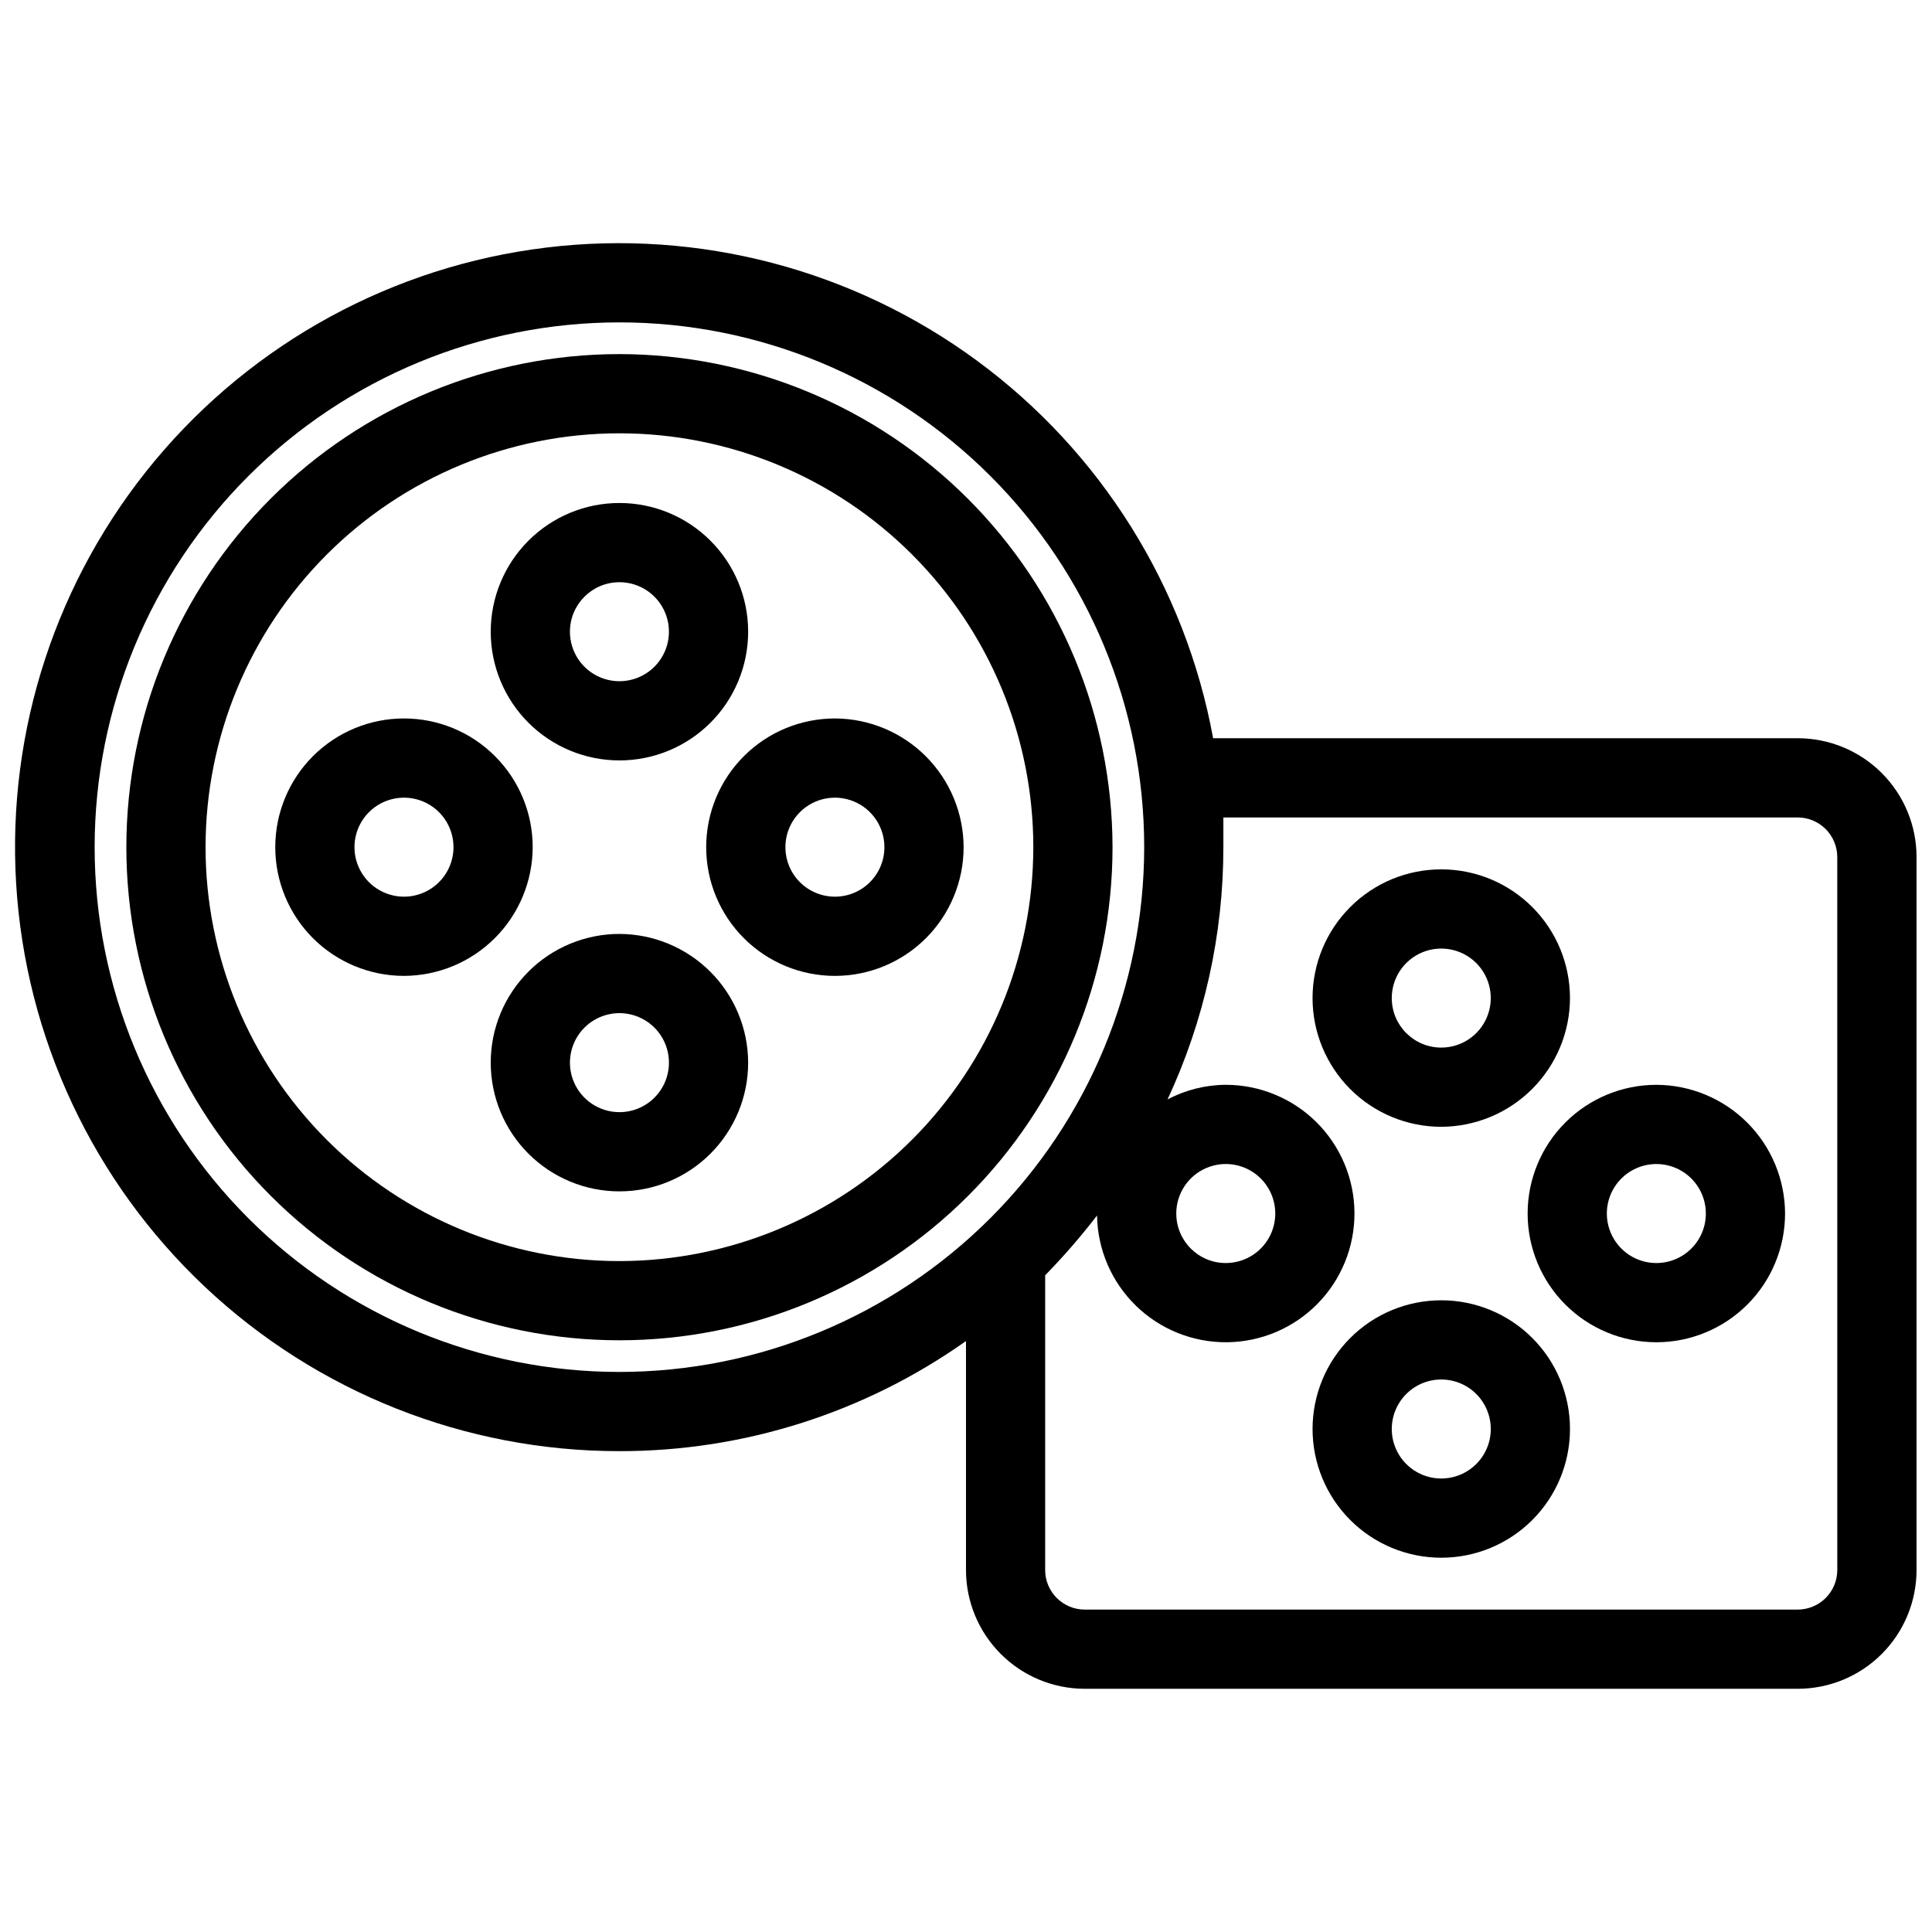 <?xml version="1.0" encoding="UTF-8"?>
<!-- Uploaded to: ICON Repo, www.svgrepo.com, Generator: ICON Repo Mixer Tools -->
<svg width="800px" height="800px" version="1.1" viewBox="144 144 512 512" xmlns="http://www.w3.org/2000/svg">
 <defs>
  <clipPath id="a">
   <path d="m148.09 208h503.81v384h-503.81z"/>
  </clipPath>
 </defs>
 <path d="m308.16 237.84c-34.66 0-67.898 13.766-92.402 38.273-24.508 24.508-38.273 57.742-38.273 92.402 0 34.656 13.766 67.895 38.273 92.398 24.504 24.508 57.742 38.277 92.402 38.277 34.656 0 67.895-13.77 92.398-38.277 24.508-24.504 38.273-57.742 38.273-92.398-0.055-34.641-13.84-67.848-38.332-92.34-24.496-24.496-57.703-38.281-92.34-38.336zm0 240.36c-29.094 0-56.992-11.559-77.559-32.125-20.57-20.57-32.125-48.469-32.125-77.559 0-29.09 11.555-56.988 32.125-77.559 20.566-20.57 48.465-32.125 77.559-32.125 29.09 0 56.988 11.555 77.555 32.125 20.57 20.57 32.125 48.469 32.125 77.559-0.027 29.078-11.59 56.961-32.156 77.527-20.562 20.562-48.445 32.129-77.523 32.156z"/>
 <path d="m285.17 368.51c0-9.047-3.594-17.727-9.992-24.121-6.394-6.398-15.074-9.992-24.121-9.992s-17.723 3.594-24.121 9.992c-6.394 6.394-9.988 15.074-9.988 24.121s3.594 17.723 9.988 24.121c6.398 6.394 15.074 9.988 24.121 9.988 9.039-0.027 17.699-3.629 24.09-10.02 6.394-6.391 9.996-15.051 10.023-24.09zm-34.113 13.117c-5.305 0-10.09-3.195-12.121-8.098s-0.906-10.547 2.844-14.297c3.754-3.754 9.398-4.875 14.301-2.844 4.902 2.027 8.098 6.812 8.098 12.121 0 3.477-1.383 6.816-3.844 9.277-2.461 2.461-5.797 3.84-9.277 3.84z"/>
 <path d="m365.26 334.4c-9.047 0-17.727 3.594-24.121 9.992-6.398 6.394-9.992 15.074-9.992 24.121s3.594 17.723 9.992 24.121c6.394 6.394 15.074 9.988 24.121 9.988 9.047 0 17.723-3.594 24.121-9.988 6.394-6.398 9.988-15.074 9.988-24.121-0.027-9.039-3.629-17.699-10.02-24.09-6.391-6.394-15.051-9.996-24.09-10.023zm0 47.23c-5.309 0-10.09-3.195-12.121-8.098s-0.91-10.547 2.844-14.297c3.75-3.754 9.395-4.875 14.297-2.844 4.902 2.027 8.098 6.812 8.098 12.121 0 3.477-1.379 6.816-3.84 9.277-2.461 2.461-5.801 3.84-9.277 3.84z"/>
 <path d="m308.16 391.5c-9.051 0-17.727 3.594-24.121 9.992-6.398 6.398-9.992 15.074-9.992 24.121s3.594 17.723 9.992 24.121c6.394 6.398 15.07 9.992 24.121 9.992 9.047 0 17.723-3.594 24.117-9.992 6.398-6.398 9.992-15.074 9.992-24.121-0.027-9.039-3.629-17.699-10.02-24.09-6.394-6.391-15.055-9.996-24.09-10.023zm0 47.23v0.004c-5.309 0-10.094-3.199-12.125-8.102-2.027-4.902-0.906-10.547 2.848-14.297 3.75-3.754 9.395-4.875 14.297-2.844 4.902 2.031 8.098 6.812 8.098 12.121 0 3.481-1.383 6.816-3.844 9.277-2.457 2.461-5.797 3.844-9.273 3.844z"/>
 <path d="m308.16 345.52c9.047 0 17.723-3.594 24.117-9.992 6.398-6.394 9.992-15.07 9.992-24.121 0-9.047-3.594-17.723-9.992-24.117-6.394-6.398-15.07-9.992-24.117-9.992-9.051 0-17.727 3.594-24.121 9.992-6.398 6.394-9.992 15.07-9.992 24.117 0 9.051 3.594 17.727 9.992 24.121 6.394 6.398 15.07 9.992 24.121 9.992zm0-47.23c5.305 0 10.09 3.195 12.121 8.098 2.027 4.902 0.906 10.547-2.848 14.297-3.75 3.754-9.395 4.875-14.297 2.848-4.902-2.031-8.098-6.816-8.098-12.125 0-7.246 5.875-13.117 13.121-13.117z"/>
 <g clip-path="url(#a)">
  <path d="m620.41 339.64h-154.92c-7.352-40.109-29.738-75.898-62.582-100.06-32.848-24.168-73.68-34.887-114.16-29.969s-77.555 25.102-103.66 56.426c-26.105 31.328-39.273 71.438-36.809 112.14 2.465 40.703 20.367 78.93 50.062 106.88 29.691 27.949 68.93 43.512 109.71 43.512 32.934 0.059 65.07-10.141 91.945-29.18v60.668c0 8.352 3.316 16.359 9.223 22.266 5.902 5.906 13.914 9.223 22.266 9.223h188.93c8.352 0 16.363-3.316 22.266-9.223 5.906-5.906 9.223-13.914 9.223-22.266v-188.93c0-8.348-3.316-16.359-9.223-22.266-5.902-5.902-13.914-9.223-22.266-9.223zm-312.26 167.94h0.004c-36.887 0-72.262-14.652-98.34-40.734-26.082-26.078-40.734-61.453-40.734-98.336 0-36.887 14.652-72.258 40.734-98.34 26.078-26.082 61.453-40.734 98.34-40.734 36.883 0 72.258 14.652 98.336 40.734 26.082 26.082 40.734 61.453 40.734 98.34-0.027 36.875-14.688 72.23-40.766 98.309-26.074 26.074-61.43 40.734-98.305 40.762zm322.75 52.48c0 2.785-1.105 5.453-3.074 7.422s-4.637 3.074-7.422 3.074h-188.93c-5.797 0-10.496-4.699-10.496-10.496v-78.09c4.887-5.012 9.477-10.301 13.75-15.848 0.137 9.016 3.84 17.609 10.297 23.902 6.457 6.293 15.141 9.773 24.156 9.684 9.02-0.094 17.629-3.754 23.957-10.176 6.328-6.426 9.852-15.094 9.809-24.109-0.047-9.016-3.66-17.648-10.051-24.008s-15.043-9.93-24.059-9.93c-5.379 0.027-10.676 1.359-15.43 3.883 9.754-20.941 14.805-43.762 14.801-66.859v-7.871l152.19-0.004c2.785 0 5.453 1.109 7.422 3.074 1.969 1.969 3.074 4.641 3.074 7.422zm-175.18-94.465h0.004c0-5.305 3.195-10.09 8.098-12.121 4.902-2.031 10.547-0.906 14.297 2.844 3.754 3.754 4.875 9.398 2.844 14.301s-6.812 8.098-12.121 8.098c-7.246 0-13.117-5.875-13.117-13.121z"/>
 </g>
 <path d="m582.95 431.49c-9.047 0-17.723 3.594-24.121 9.988-6.398 6.398-9.992 15.074-9.992 24.121s3.594 17.727 9.992 24.121c6.398 6.398 15.074 9.992 24.121 9.992 9.047 0 17.723-3.594 24.121-9.992 6.394-6.394 9.988-15.074 9.988-24.121-0.027-9.039-3.629-17.699-10.02-24.09-6.391-6.391-15.051-9.992-24.09-10.02zm0 47.23c-5.309 0-10.09-3.195-12.121-8.098s-0.91-10.547 2.844-14.301c3.75-3.75 9.395-4.875 14.297-2.844s8.098 6.816 8.098 12.121c0 3.481-1.379 6.816-3.84 9.277-2.461 2.461-5.797 3.844-9.277 3.844z"/>
 <path d="m525.95 488.59c-9.047 0-17.723 3.594-24.121 9.992-6.394 6.394-9.988 15.07-9.988 24.117 0 9.051 3.594 17.727 9.988 24.121 6.398 6.398 15.074 9.992 24.121 9.992s17.727-3.594 24.121-9.992c6.398-6.394 9.992-15.07 9.992-24.121 0-9.047-3.594-17.723-9.992-24.117-6.394-6.398-15.074-9.992-24.121-9.992zm0 47.23c-5.305 0-10.09-3.195-12.121-8.098s-0.906-10.547 2.844-14.301c3.754-3.75 9.398-4.871 14.301-2.844 4.902 2.031 8.098 6.816 8.098 12.121 0 3.481-1.383 6.82-3.844 9.277-2.457 2.461-5.797 3.844-9.277 3.844z"/>
 <path d="m560.06 408.5c0-9.047-3.594-17.723-9.992-24.121-6.394-6.398-15.074-9.992-24.121-9.992s-17.723 3.594-24.121 9.992c-6.394 6.398-9.988 15.074-9.988 24.121s3.594 17.723 9.988 24.121c6.398 6.398 15.074 9.992 24.121 9.992 9.039-0.027 17.699-3.633 24.094-10.023 6.391-6.391 9.992-15.051 10.02-24.09zm-47.23 0c0-5.305 3.195-10.09 8.098-12.121 4.902-2.031 10.547-0.906 14.297 2.844 3.754 3.754 4.875 9.395 2.844 14.297-2.027 4.902-6.812 8.102-12.121 8.102-7.246 0-13.117-5.875-13.117-13.121z"/>
</svg>